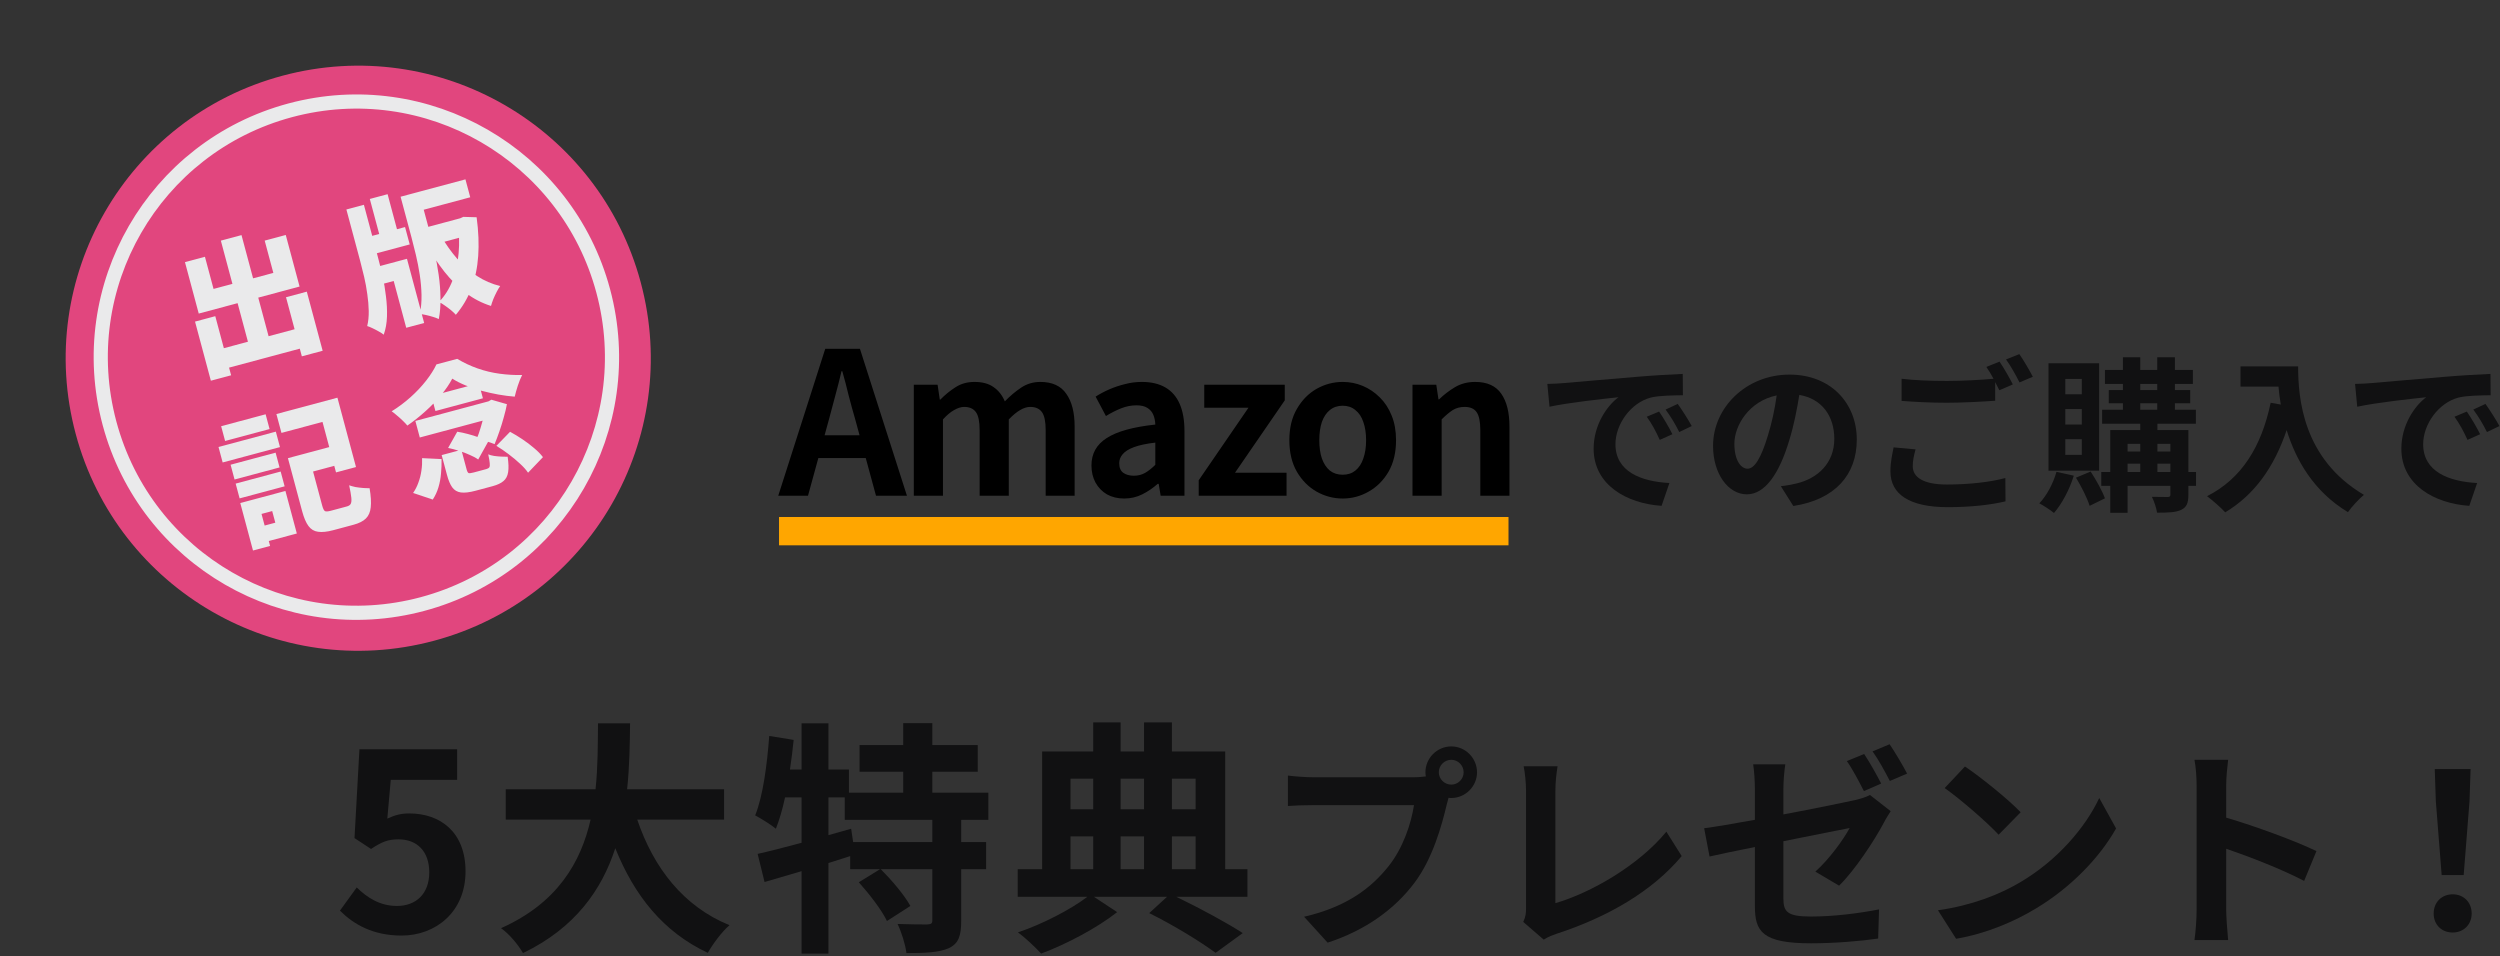 <svg width="353" height="135" viewBox="0 0 353 135" fill="none" xmlns="http://www.w3.org/2000/svg">
<rect x="0" y="0" width="353" height="135" fill="#333333" stroke="none"/>
<g opacity="0.9">
<circle cx="50.583" cy="50.583" r="41.301" transform="rotate(-15 50.583 50.583)" fill="#F44886"/>
<circle cx="50.321" cy="50.432" r="36.087" transform="rotate(-15 50.321 50.432)" fill="#F44886" stroke="#FEFEFF" stroke-width="2"/>
<path d="M62.363 64.259L65.145 63.514L65.885 66.276C65.965 66.573 66.06 66.747 66.171 66.8C66.291 66.837 66.525 66.809 66.873 66.716C66.95 66.695 67.066 66.664 67.22 66.623C67.375 66.581 67.542 66.537 67.723 66.488C67.916 66.436 68.096 66.388 68.264 66.343C68.431 66.298 68.56 66.264 68.65 66.24C68.856 66.184 69 66.104 69.083 66C69.162 65.882 69.184 65.683 69.15 65.402C69.129 65.117 69.059 64.701 68.94 64.154C69.158 64.247 69.426 64.32 69.744 64.373C70.075 64.422 70.415 64.455 70.765 64.472C71.114 64.489 71.42 64.497 71.682 64.496C71.814 65.399 71.835 66.125 71.748 66.673C71.66 67.221 71.441 67.638 71.09 67.926C70.742 68.226 70.233 68.466 69.564 68.645C69.461 68.673 69.326 68.709 69.158 68.754C69.004 68.795 68.83 68.842 68.636 68.894C68.443 68.945 68.25 68.997 68.057 69.049C67.877 69.097 67.703 69.144 67.535 69.189C67.381 69.23 67.252 69.265 67.149 69.292C66.286 69.523 65.597 69.605 65.082 69.536C64.566 69.467 64.156 69.225 63.852 68.809C63.563 68.403 63.317 67.82 63.114 67.061L62.363 64.259ZM63.273 63.249L64.564 60.957C65.053 61.033 65.566 61.144 66.102 61.291C66.651 61.433 67.171 61.597 67.663 61.783C68.167 61.966 68.586 62.164 68.92 62.378L67.521 64.886C67.226 64.661 66.838 64.448 66.356 64.246C65.883 64.027 65.375 63.832 64.832 63.66C64.289 63.488 63.769 63.351 63.273 63.249ZM70.089 62.955L72.02 60.968C72.601 61.281 73.186 61.635 73.775 62.03C74.364 62.424 74.909 62.837 75.411 63.269C75.926 63.697 76.344 64.123 76.665 64.548L74.563 66.747C74.287 66.337 73.903 65.909 73.411 65.461C72.931 65.01 72.398 64.566 71.812 64.129C71.238 63.69 70.664 63.298 70.089 62.955ZM59.6 64.689L62.349 64.822C62.363 65.495 62.337 66.171 62.271 66.852C62.218 67.528 62.096 68.182 61.906 68.813C61.726 69.427 61.459 70.002 61.106 70.539L58.33 69.606C58.639 69.164 58.888 68.676 59.076 68.142C59.277 67.605 59.419 67.05 59.499 66.476C59.59 65.886 59.623 65.29 59.6 64.689ZM58.648 59.437L69.177 56.615L69.803 58.953L59.275 61.774L58.648 59.437ZM60.913 55.91L67.616 54.114L68.186 56.239L61.482 58.035L60.913 55.91ZM63.86 53.464C63.487 54.185 62.973 54.944 62.317 55.741C61.661 56.538 60.916 57.311 60.081 58.059C59.259 58.804 58.405 59.481 57.519 60.091C57.354 59.887 57.142 59.661 56.882 59.413C56.619 59.152 56.346 58.908 56.064 58.679C55.792 58.435 55.538 58.234 55.302 58.076C56.25 57.491 57.141 56.824 57.976 56.076C58.81 55.328 59.541 54.552 60.168 53.749C60.795 52.946 61.28 52.181 61.624 51.454L64.56 50.668C65.482 51.221 66.445 51.674 67.45 52.026C68.456 52.378 69.488 52.626 70.548 52.769C71.608 52.913 72.667 52.975 73.724 52.954C73.499 53.401 73.296 53.904 73.114 54.463C72.933 55.022 72.788 55.537 72.679 56.008C71.96 55.952 71.195 55.854 70.384 55.712C69.586 55.567 68.786 55.388 67.984 55.175C67.191 54.946 66.439 54.692 65.729 54.413C65.016 54.121 64.393 53.804 63.86 53.464ZM68.385 56.828L68.984 56.667L69.378 56.437L71.576 57.07C71.476 57.621 71.329 58.233 71.137 58.906C70.957 59.575 70.75 60.245 70.516 60.915C70.29 61.569 70.064 62.168 69.838 62.712C69.496 62.569 69.078 62.426 68.583 62.282C68.102 62.135 67.68 62.027 67.317 61.959C67.519 61.477 67.702 60.951 67.867 60.383C68.045 59.81 68.193 59.253 68.31 58.711C68.427 58.169 68.499 57.715 68.525 57.349L68.385 56.828Z" fill="#FEFEFF"/>
<path d="M41.776 64.392L47.958 62.736L48.667 65.382L42.485 67.039L41.776 64.392ZM40.656 64.692L43.495 63.931L45.494 71.388C45.611 71.826 45.743 72.088 45.89 72.173C46.033 72.245 46.318 72.224 46.743 72.11C46.846 72.082 46.994 72.042 47.187 71.991C47.38 71.939 47.593 71.882 47.825 71.82C48.056 71.758 48.275 71.699 48.481 71.644C48.688 71.589 48.849 71.546 48.964 71.514C49.235 71.442 49.417 71.324 49.512 71.161C49.615 70.981 49.648 70.689 49.608 70.286C49.569 69.882 49.467 69.295 49.302 68.525C49.546 68.612 49.837 68.692 50.175 68.768C50.522 68.826 50.872 68.871 51.225 68.9C51.591 68.927 51.911 68.937 52.186 68.933C52.373 70.042 52.427 70.939 52.348 71.623C52.282 72.303 52.051 72.834 51.657 73.216C51.275 73.594 50.691 73.888 49.905 74.099C49.789 74.13 49.635 74.171 49.442 74.223C49.249 74.275 49.036 74.332 48.804 74.394C48.585 74.453 48.36 74.513 48.128 74.575C47.909 74.634 47.703 74.689 47.51 74.741C47.317 74.793 47.169 74.832 47.066 74.86C46.19 75.094 45.471 75.17 44.91 75.085C44.353 75.014 43.901 74.742 43.553 74.269C43.209 73.809 42.911 73.109 42.659 72.169L40.656 64.692ZM39.028 58.462L47.644 56.153L50.268 65.947L47.447 66.703L45.537 59.575L39.742 61.127L39.028 58.462ZM32.56 65.619L38.916 63.916L39.475 66.003L33.119 67.706L32.56 65.619ZM31.226 60.179L37.505 58.497L38.064 60.583L31.785 62.266L31.226 60.179ZM33.274 68.285L39.63 66.582L40.189 68.669L33.833 70.372L33.274 68.285ZM30.854 63.116L38.948 60.947L39.533 63.13L31.439 65.299L30.854 63.116ZM35.279 70.668L40.302 69.322L41.912 75.33L36.889 76.676L36.304 74.493L38.873 73.804L38.433 72.162L35.864 72.851L35.279 70.668ZM33.927 71.03L36.342 70.383L38.138 77.087L35.723 77.734L33.927 71.03Z" fill="#FEFEFF"/>
<path d="M57.8 27.446L65.72 25.324L66.398 27.855L58.478 29.977L57.8 27.446ZM51.185 33.67L57.193 32.06L57.851 34.514L51.843 36.124L51.185 33.67ZM59.221 32.366L65.326 30.73L66.004 33.261L59.9 34.897L59.221 32.366ZM52.217 28.093L54.728 27.42L56.431 33.776L53.92 34.449L52.217 28.093ZM56.563 27.777L59.152 27.084L60.684 32.802C60.909 33.639 61.131 34.573 61.352 35.605C61.586 36.632 61.782 37.698 61.94 38.801C62.097 39.905 62.182 40.993 62.194 42.067C62.218 43.137 62.139 44.131 61.958 45.05C61.752 44.953 61.484 44.852 61.152 44.748C60.82 44.644 60.486 44.554 60.148 44.479C59.81 44.404 59.522 44.357 59.282 44.338C59.456 43.491 59.534 42.6 59.519 41.666C59.499 40.718 59.416 39.761 59.267 38.793C59.118 37.825 58.937 36.894 58.725 35.998C58.509 35.09 58.299 34.255 58.096 33.496L56.563 27.777ZM52.459 37.884L57.463 36.543L59.891 45.604L57.36 46.282L55.59 39.675L53.117 40.337L52.459 37.884ZM48.909 29.58L51.382 28.917L53.349 36.258C53.577 37.108 53.799 38.015 54.016 38.978C54.229 39.929 54.391 40.893 54.501 41.871C54.624 42.846 54.671 43.793 54.641 44.712C54.611 45.631 54.459 46.479 54.184 47.257C54.007 47.111 53.773 46.96 53.483 46.803C53.205 46.643 52.916 46.492 52.616 46.352C52.329 46.208 52.074 46.104 51.849 46.04C52.007 45.39 52.079 44.681 52.066 43.911C52.05 43.129 51.981 42.333 51.861 41.523C51.75 40.697 51.602 39.887 51.417 39.095C51.233 38.302 51.05 37.571 50.871 36.902L48.909 29.58ZM64.496 30.953L64.978 30.823L65.421 30.622L67.3 30.677C67.566 32.649 67.64 34.472 67.523 36.146C67.405 37.82 67.083 39.349 66.557 40.732C66.04 42.099 65.309 43.337 64.364 44.447C64.185 44.246 63.954 44.025 63.668 43.784C63.386 43.556 63.093 43.337 62.789 43.129C62.497 42.917 62.226 42.755 61.975 42.643C62.799 41.801 63.438 40.788 63.894 39.603C64.349 38.418 64.638 37.126 64.76 35.727C64.882 34.328 64.839 32.904 64.63 31.455L64.496 30.953ZM62.304 33.362C62.954 34.499 63.698 35.549 64.536 36.512C65.386 37.471 66.323 38.289 67.347 38.968C68.367 39.633 69.46 40.106 70.626 40.387C70.465 40.61 70.298 40.889 70.126 41.225C69.954 41.561 69.796 41.9 69.653 42.242C69.514 42.597 69.406 42.916 69.33 43.199C68.049 42.797 66.863 42.183 65.772 41.357C64.681 40.531 63.676 39.537 62.757 38.375C61.835 37.201 60.971 35.907 60.164 34.494L62.304 33.362Z" fill="#FEFEFF"/>
<path d="M30.121 49.563L43.084 46.09L43.819 48.833L30.856 52.307L30.121 49.563ZM31.183 33.977L34.1 33.196L38.386 49.192L35.469 49.973L31.183 33.977ZM27.538 45.41L30.397 44.644L32.633 52.99L29.774 53.756L27.538 45.41ZM40.385 41.968L43.321 41.181L45.558 49.527L42.621 50.314L40.385 41.968ZM26.116 37.012L28.937 36.257L30.153 40.796L38.595 38.534L37.374 33.975L40.349 33.178L42.3 40.461L28.062 44.276L26.116 37.012Z" fill="#FEFEFF"/>
</g>
<path d="M151.157 118.096V122.73H154.362V118.096H151.157ZM154.362 109.944H151.157V114.264H154.362V109.944ZM161.539 109.944H158.229V114.264H161.539V109.944ZM168.82 109.944H165.476V114.264H168.82V109.944ZM161.539 122.73V118.096H158.229V122.73H161.539ZM165.476 118.096V122.73H168.82V118.096H165.476ZM176.137 122.73V126.632H166.103C169.552 128.304 173.28 130.325 175.475 131.753L171.642 134.541C169.517 132.973 165.72 130.638 162.27 128.931L164.779 126.632H154.466L157.741 128.792C155.024 130.952 150.599 133.321 147.011 134.645C146.209 133.774 144.781 132.415 143.736 131.649C147.185 130.499 151.261 128.374 153.526 126.632H143.701V122.73H147.15V106.111H154.362V102H158.229V106.111H161.539V102H165.476V106.111H173.001V122.73H176.137Z" fill="#111112"/>
<path d="M131.646 118.897V115.762H119.278V112.591H116.978V117.922L120.184 117.016L120.462 118.897H131.646ZM139.555 115.762H135.722V118.897H139.241V122.73H135.722V130.011C135.722 132.102 135.374 133.217 133.98 133.879C132.552 134.506 130.601 134.575 127.988 134.575C127.849 133.391 127.291 131.614 126.734 130.464C128.476 130.534 130.357 130.534 130.914 130.534C131.507 130.499 131.646 130.395 131.646 129.942V122.73H124.365C125.898 124.263 127.709 126.388 128.545 127.921L125.236 130.046C124.539 128.548 122.762 126.249 121.264 124.576L124.26 122.73H120.044V120.883C119.034 121.197 117.989 121.545 116.978 121.859V134.645H113.181V123.009C111.3 123.566 109.523 124.089 107.955 124.541L106.979 120.57C108.687 120.186 110.847 119.629 113.181 119.002V112.591H110.847C110.498 114.264 110.045 115.762 109.558 117.016C108.93 116.493 107.432 115.553 106.631 115.135C107.746 112.348 108.303 108.027 108.617 103.916L112.066 104.474C111.927 105.867 111.752 107.261 111.543 108.654H113.181V102.139H116.978V108.654H119.87V111.929H127.535V108.968H121.368V105.205H127.535V102.105H131.646V105.205H138.057V108.968H131.646V111.929H139.555V115.762Z" fill="#111112"/>
<path d="M102.241 115.727H89.978C92.277 122.521 96.493 127.991 103.008 130.638C101.962 131.509 100.604 133.356 99.942 134.541C93.636 131.579 89.594 126.492 86.877 119.768C84.995 125.587 81.233 131.022 73.847 134.575C73.185 133.426 71.965 131.928 70.746 131.057C78.724 127.503 82.034 121.719 83.393 115.727H71.408V111.442H84.09C84.438 108.167 84.403 104.996 84.438 102.139H88.967C88.932 104.996 88.897 108.201 88.549 111.442H102.241V115.727Z" fill="#111112"/>
<path d="M56.71 132.102C52.634 132.102 49.916 130.499 48 128.583L50.369 125.308C51.832 126.736 53.644 127.921 56.048 127.921C58.731 127.921 60.612 126.214 60.612 123.183C60.612 120.186 58.87 118.514 56.257 118.514C54.724 118.514 53.888 118.897 52.39 119.873L50.056 118.34L50.752 105.798H64.549V110.118H55.177L54.689 115.588C55.734 115.1 56.605 114.856 57.79 114.856C62.11 114.856 65.734 117.434 65.734 123.043C65.734 128.792 61.483 132.102 56.71 132.102Z" fill="#111112"/>
<path d="M332.534 54.209C333.475 54.186 334.392 54.139 334.839 54.092C336.814 53.927 340.694 53.575 344.998 53.222C347.42 53.01 349.983 52.869 351.653 52.798L351.677 55.809C350.407 55.832 348.384 55.832 347.138 56.138C344.292 56.89 342.152 59.924 342.152 62.723C342.152 66.603 345.774 67.99 349.772 68.202L348.666 71.424C343.728 71.094 339.072 68.461 339.072 63.358C339.072 59.971 340.976 57.29 342.576 56.091C340.365 56.326 335.568 56.843 332.84 57.431L332.534 54.209ZM348.314 58.113C348.902 58.96 349.748 60.394 350.195 61.312L348.408 62.111C347.82 60.818 347.326 59.901 346.573 58.842L348.314 58.113ZM350.948 57.032C351.535 57.855 352.429 59.242 352.923 60.159L351.159 61.006C350.524 59.736 349.983 58.866 349.231 57.831L350.948 57.032Z" fill="#111112"/>
<path d="M316.36 51.74H324.497C324.497 56.185 325.132 64.769 333.786 69.872C333.175 70.365 332.023 71.588 331.529 72.317C326.661 69.378 324.168 64.933 322.875 60.724C321.111 65.991 318.289 69.895 314.197 72.341C313.679 71.753 312.363 70.601 311.634 70.06C316.525 67.591 319.324 63.052 320.617 56.867L322.051 57.126C321.887 56.232 321.793 55.385 321.722 54.586H316.36V51.74Z" fill="#111112"/>
<path d="M293.949 55.667V53.504H291.621V55.667H293.949ZM293.949 59.947V57.761H291.621V59.947H293.949ZM293.949 64.228V62.017H291.621V64.228H293.949ZM296.395 51.293V66.462H289.246V51.293H296.395ZM290.374 66.626L292.82 67.167C292.209 69.143 291.127 71.165 290.022 72.435C289.551 72.035 288.54 71.377 287.952 71.071C289.01 69.966 289.904 68.272 290.374 66.626ZM293.126 67.449L295.195 66.579C295.971 67.755 296.841 69.331 297.218 70.365L295.054 71.424C294.725 70.342 293.878 68.672 293.126 67.449ZM304.625 66.65H306.46V65.474H304.625V66.65ZM300.416 65.474V66.65H302.203V65.474H300.416ZM302.203 62.675H300.416V63.757H302.203V62.675ZM306.46 62.675H304.625V63.757H306.46V62.675ZM302.203 56.937V57.855H304.602V56.937H302.203ZM302.203 54.209V55.08H304.602V54.209H302.203ZM310.081 66.65V68.602H309V69.848C309 71.024 308.764 71.612 307.988 71.988C307.212 72.364 306.107 72.388 304.578 72.388C304.484 71.729 304.155 70.765 303.849 70.154C304.767 70.177 305.778 70.177 306.06 70.177C306.366 70.177 306.46 70.083 306.46 69.825V68.602H300.416V72.411H297.97V68.602H296.7V66.65H297.97V60.724H302.203V59.83H296.818V57.855H299.757V56.937H297.759V55.08H299.757V54.209H297.218V52.234H299.757V50.447H302.203V52.234H304.602V50.447H307.095V52.234H309.635V54.209H307.095V55.08H309.258V56.937H307.095V57.855H310.058V59.83H304.625V60.724H309V66.65H310.081Z" fill="#111112"/>
<path d="M270.479 63.452C270.244 64.298 270.079 65.051 270.079 65.827C270.079 67.355 271.514 68.414 274.9 68.414C278.075 68.414 281.085 68.061 283.155 67.496L283.178 70.789C281.132 71.283 278.31 71.612 275.018 71.612C269.633 71.612 266.928 69.801 266.928 66.556C266.928 65.192 267.21 64.063 267.375 63.169L270.479 63.452ZM282.332 51.058C282.92 51.905 283.766 53.41 284.213 54.28L282.308 55.103C282.143 54.75 281.932 54.351 281.72 53.951V56.585C280.074 56.702 277.158 56.867 274.924 56.867C272.455 56.867 270.409 56.749 268.504 56.608V53.48C270.244 53.692 272.431 53.786 274.9 53.786C277.134 53.786 279.674 53.645 281.485 53.48C281.156 52.869 280.803 52.281 280.474 51.811L282.332 51.058ZM285.13 50C285.742 50.87 286.612 52.375 287.035 53.198L285.154 53.998C284.66 53.01 283.907 51.646 283.249 50.752L285.13 50Z" fill="#111112"/>
<path d="M262.178 62.064C262.178 67.026 259.144 70.53 253.218 71.447L251.454 68.649C252.348 68.555 253.006 68.414 253.641 68.272C256.651 67.567 259.003 65.403 259.003 61.97C259.003 58.725 257.239 56.303 254.064 55.762C253.735 57.761 253.335 59.924 252.653 62.135C251.242 66.885 249.22 69.801 246.657 69.801C244.046 69.801 241.883 66.932 241.883 62.958C241.883 57.525 246.586 52.893 252.677 52.893C258.509 52.893 262.178 56.938 262.178 62.064ZM244.893 62.652C244.893 65.027 245.834 66.18 246.751 66.18C247.738 66.18 248.656 64.698 249.62 61.523C250.161 59.783 250.607 57.784 250.866 55.832C246.986 56.632 244.893 60.065 244.893 62.652Z" fill="#111112"/>
<rect x="110" y="73" width="103" height="4" fill="#FFA600"/>
<path d="M109.888 70L116.524 49.252H121.424L128.06 70H123.692L120.752 59.192C120.435 58.109 120.127 56.989 119.828 55.832C119.548 54.656 119.249 53.517 118.932 52.416H118.82C118.559 53.536 118.269 54.675 117.952 55.832C117.653 56.989 117.355 58.109 117.056 59.192L114.088 70H109.888ZM114.004 64.68V61.46H123.86V64.68H114.004ZM129.029 70V54.32H132.389L132.697 56.42H132.781C133.435 55.748 134.144 55.169 134.909 54.684C135.675 54.18 136.571 53.928 137.597 53.928C138.717 53.928 139.613 54.171 140.286 54.656C140.976 55.123 141.508 55.795 141.882 56.672C142.628 55.907 143.393 55.263 144.177 54.74C144.98 54.199 145.886 53.928 146.893 53.928C148.573 53.928 149.796 54.488 150.562 55.608C151.346 56.709 151.738 58.249 151.738 60.228V70H147.649V60.732C147.649 59.519 147.472 58.669 147.117 58.184C146.763 57.699 146.212 57.456 145.465 57.456C145.017 57.456 144.541 57.605 144.037 57.904C143.552 58.184 143.02 58.623 142.441 59.22V70H138.325V60.732C138.325 59.519 138.148 58.669 137.793 58.184C137.439 57.699 136.888 57.456 136.141 57.456C135.712 57.456 135.236 57.605 134.713 57.904C134.209 58.184 133.687 58.623 133.145 59.22V70H129.029ZM158.734 70.392C157.819 70.392 157.007 70.196 156.298 69.804C155.607 69.393 155.066 68.833 154.674 68.124C154.3 67.415 154.114 66.612 154.114 65.716C154.114 64.055 154.832 62.767 156.27 61.852C157.707 60.919 159.994 60.284 163.13 59.948C163.111 59.425 163.018 58.968 162.85 58.576C162.682 58.165 162.402 57.839 162.01 57.596C161.636 57.353 161.123 57.232 160.47 57.232C159.742 57.232 159.023 57.372 158.314 57.652C157.604 57.932 156.886 58.296 156.158 58.744L154.702 56C155.318 55.608 155.971 55.263 156.662 54.964C157.352 54.665 158.08 54.423 158.846 54.236C159.611 54.031 160.404 53.928 161.226 53.928C162.551 53.928 163.662 54.189 164.558 54.712C165.454 55.235 166.126 56.009 166.574 57.036C167.022 58.063 167.246 59.332 167.246 60.844V70H163.886L163.606 68.32H163.466C162.794 68.917 162.066 69.412 161.282 69.804C160.498 70.196 159.648 70.392 158.734 70.392ZM160.106 67.172C160.684 67.172 161.207 67.041 161.674 66.78C162.159 66.5 162.644 66.117 163.13 65.632V62.496C161.86 62.645 160.852 62.86 160.106 63.14C159.359 63.42 158.827 63.756 158.51 64.148C158.192 64.521 158.034 64.941 158.034 65.408C158.034 66.024 158.22 66.472 158.594 66.752C158.986 67.032 159.49 67.172 160.106 67.172ZM169.257 70V67.816L176.285 57.568H170.041V54.32H181.409V56.532L174.381 66.752H181.661V70H169.257ZM189.589 70.392C188.282 70.392 187.05 70.065 185.893 69.412C184.754 68.759 183.83 67.825 183.121 66.612C182.411 65.38 182.057 63.896 182.057 62.16C182.057 60.424 182.411 58.949 183.121 57.736C183.83 56.504 184.754 55.561 185.893 54.908C187.05 54.255 188.282 53.928 189.589 53.928C190.578 53.928 191.521 54.115 192.417 54.488C193.313 54.861 194.115 55.403 194.825 56.112C195.534 56.803 196.094 57.661 196.505 58.688C196.915 59.696 197.121 60.853 197.121 62.16C197.121 63.896 196.766 65.38 196.057 66.612C195.347 67.825 194.414 68.759 193.257 69.412C192.118 70.065 190.895 70.392 189.589 70.392ZM189.589 67.032C190.298 67.032 190.895 66.836 191.381 66.444C191.885 66.033 192.258 65.464 192.501 64.736C192.762 64.008 192.893 63.149 192.893 62.16C192.893 61.171 192.762 60.312 192.501 59.584C192.258 58.856 191.885 58.296 191.381 57.904C190.895 57.493 190.298 57.288 189.589 57.288C188.879 57.288 188.273 57.493 187.769 57.904C187.283 58.296 186.91 58.856 186.649 59.584C186.406 60.312 186.285 61.171 186.285 62.16C186.285 63.149 186.406 64.008 186.649 64.736C186.91 65.464 187.283 66.033 187.769 66.444C188.273 66.836 188.879 67.032 189.589 67.032ZM199.444 70V54.32H202.804L203.112 56.392H203.196C203.887 55.72 204.643 55.141 205.464 54.656C206.285 54.171 207.228 53.928 208.292 53.928C209.991 53.928 211.223 54.488 211.988 55.608C212.753 56.709 213.136 58.249 213.136 60.228V70H209.02V60.732C209.02 59.519 208.843 58.669 208.488 58.184C208.152 57.699 207.592 57.456 206.808 57.456C206.173 57.456 205.613 57.605 205.128 57.904C204.661 58.203 204.139 58.641 203.56 59.22V70H199.444Z" fill="black"/>
<path d="M218.484 54.209C219.424 54.186 220.341 54.139 220.788 54.092C222.764 53.927 226.644 53.575 230.948 53.222C233.37 53.01 235.933 52.869 237.603 52.798L237.626 55.809C236.356 55.832 234.334 55.832 233.088 56.138C230.242 56.89 228.102 59.924 228.102 62.723C228.102 66.603 231.724 67.99 235.721 68.202L234.616 71.424C229.678 71.094 225.021 68.461 225.021 63.358C225.021 59.971 226.926 57.29 228.525 56.091C226.315 56.326 221.517 56.843 218.789 57.431L218.484 54.209ZM234.263 58.113C234.851 58.96 235.698 60.394 236.145 61.312L234.357 62.111C233.77 60.818 233.276 59.901 232.523 58.842L234.263 58.113ZM236.897 57.032C237.485 57.855 238.379 59.242 238.873 60.159L237.109 61.006C236.474 59.736 235.933 58.866 235.181 57.831L236.897 57.032Z" fill="#111112"/>
<path d="M344.763 123.562L343.939 113.136L343.787 108.594H348.848L348.695 113.136L347.872 123.562H344.763ZM346.317 131.671C344.763 131.671 343.635 130.573 343.635 128.988C343.635 127.372 344.793 126.275 346.317 126.275C347.841 126.275 349 127.372 349 128.988C349 130.573 347.841 131.671 346.317 131.671Z" fill="#111112"/>
<path d="M310.162 128.47V110.941C310.162 109.874 310.071 108.35 309.857 107.283H314.613C314.491 108.35 314.339 109.691 314.339 110.941V115.453C318.424 116.642 324.277 118.806 327.081 120.178L325.344 124.385C322.204 122.739 317.631 120.97 314.339 119.842V128.47C314.339 129.354 314.491 131.488 314.613 132.738H309.857C310.04 131.518 310.162 129.689 310.162 128.47Z" fill="#111112"/>
<path d="M277.452 108.228C279.586 109.66 283.549 112.831 285.317 114.69L282.207 117.861C280.622 116.154 276.811 112.831 274.586 111.276L277.452 108.228ZM273.641 128.531C278.397 127.86 282.36 126.305 285.317 124.537C290.53 121.458 294.493 116.794 296.413 112.678L298.791 116.977C296.474 121.092 292.42 125.299 287.512 128.256C284.433 130.116 280.5 131.823 276.202 132.555L273.641 128.531Z" fill="#111112"/>
<path d="M263.215 106.46C263.977 107.588 265.044 109.508 265.624 110.636L263.185 111.703C262.545 110.453 261.6 108.624 260.776 107.466L263.215 106.46ZM266.812 105.088C267.605 106.246 268.733 108.167 269.282 109.234L266.843 110.27C266.203 109.02 265.227 107.222 264.404 106.094L266.812 105.088ZM247.79 127.921V119.599C245.077 120.147 242.668 120.635 241.388 120.94L240.626 116.946C242.089 116.764 244.772 116.306 247.79 115.758V111.429C247.79 110.392 247.698 108.837 247.546 107.923H252.088C251.936 108.837 251.814 110.362 251.814 111.429V114.995C256.234 114.172 260.502 113.288 261.874 112.983C262.758 112.77 263.49 112.557 264.038 112.252L266.965 114.538C266.691 114.965 266.264 115.636 265.989 116.184C264.648 118.715 261.874 122.921 259.679 125.055L256.326 123.074C258.338 121.275 260.319 118.501 261.173 116.916C260.228 117.099 256.112 117.922 251.814 118.776V126.854C251.814 128.744 252.363 129.415 255.685 129.415C258.886 129.415 262.301 128.988 265.319 128.409L265.197 132.524C262.667 132.89 259.008 133.195 255.716 133.195C248.796 133.195 247.79 131.518 247.79 127.921Z" fill="#111112"/>
<path d="M215.08 130.177C215.445 129.415 215.476 128.897 215.476 128.195V111.673C215.476 110.514 215.323 109.081 215.14 108.197H219.927C219.744 109.386 219.622 110.484 219.622 111.673V127.525C224.591 126.092 231.389 122.19 235.291 117.434L237.455 120.879C233.279 125.879 226.969 129.506 219.774 131.854C219.347 132.006 218.677 132.219 217.976 132.677L215.08 130.177Z" fill="#111112"/>
<path d="M203.16 109.051C203.16 109.996 203.952 110.788 204.928 110.788C205.873 110.788 206.666 109.996 206.666 109.051C206.666 108.075 205.873 107.283 204.928 107.283C203.952 107.283 203.16 108.075 203.16 109.051ZM201.27 109.051C201.27 107.039 202.916 105.393 204.928 105.393C206.909 105.393 208.556 107.039 208.556 109.051C208.556 111.032 206.909 112.678 204.928 112.678C204.806 112.678 204.654 112.678 204.532 112.648C204.44 112.983 204.379 113.288 204.288 113.562C203.587 116.55 202.276 121.275 199.715 124.659C196.971 128.317 192.886 131.335 187.46 133.103L184.137 129.445C190.173 128.043 193.618 125.391 196.087 122.281C198.099 119.751 199.258 116.306 199.654 113.684H185.479C184.076 113.684 182.613 113.745 181.851 113.806V109.508C182.735 109.63 184.473 109.752 185.479 109.752H199.593C200.02 109.752 200.691 109.721 201.331 109.63C201.3 109.447 201.27 109.264 201.27 109.051Z" fill="#111112"/>
</svg>
